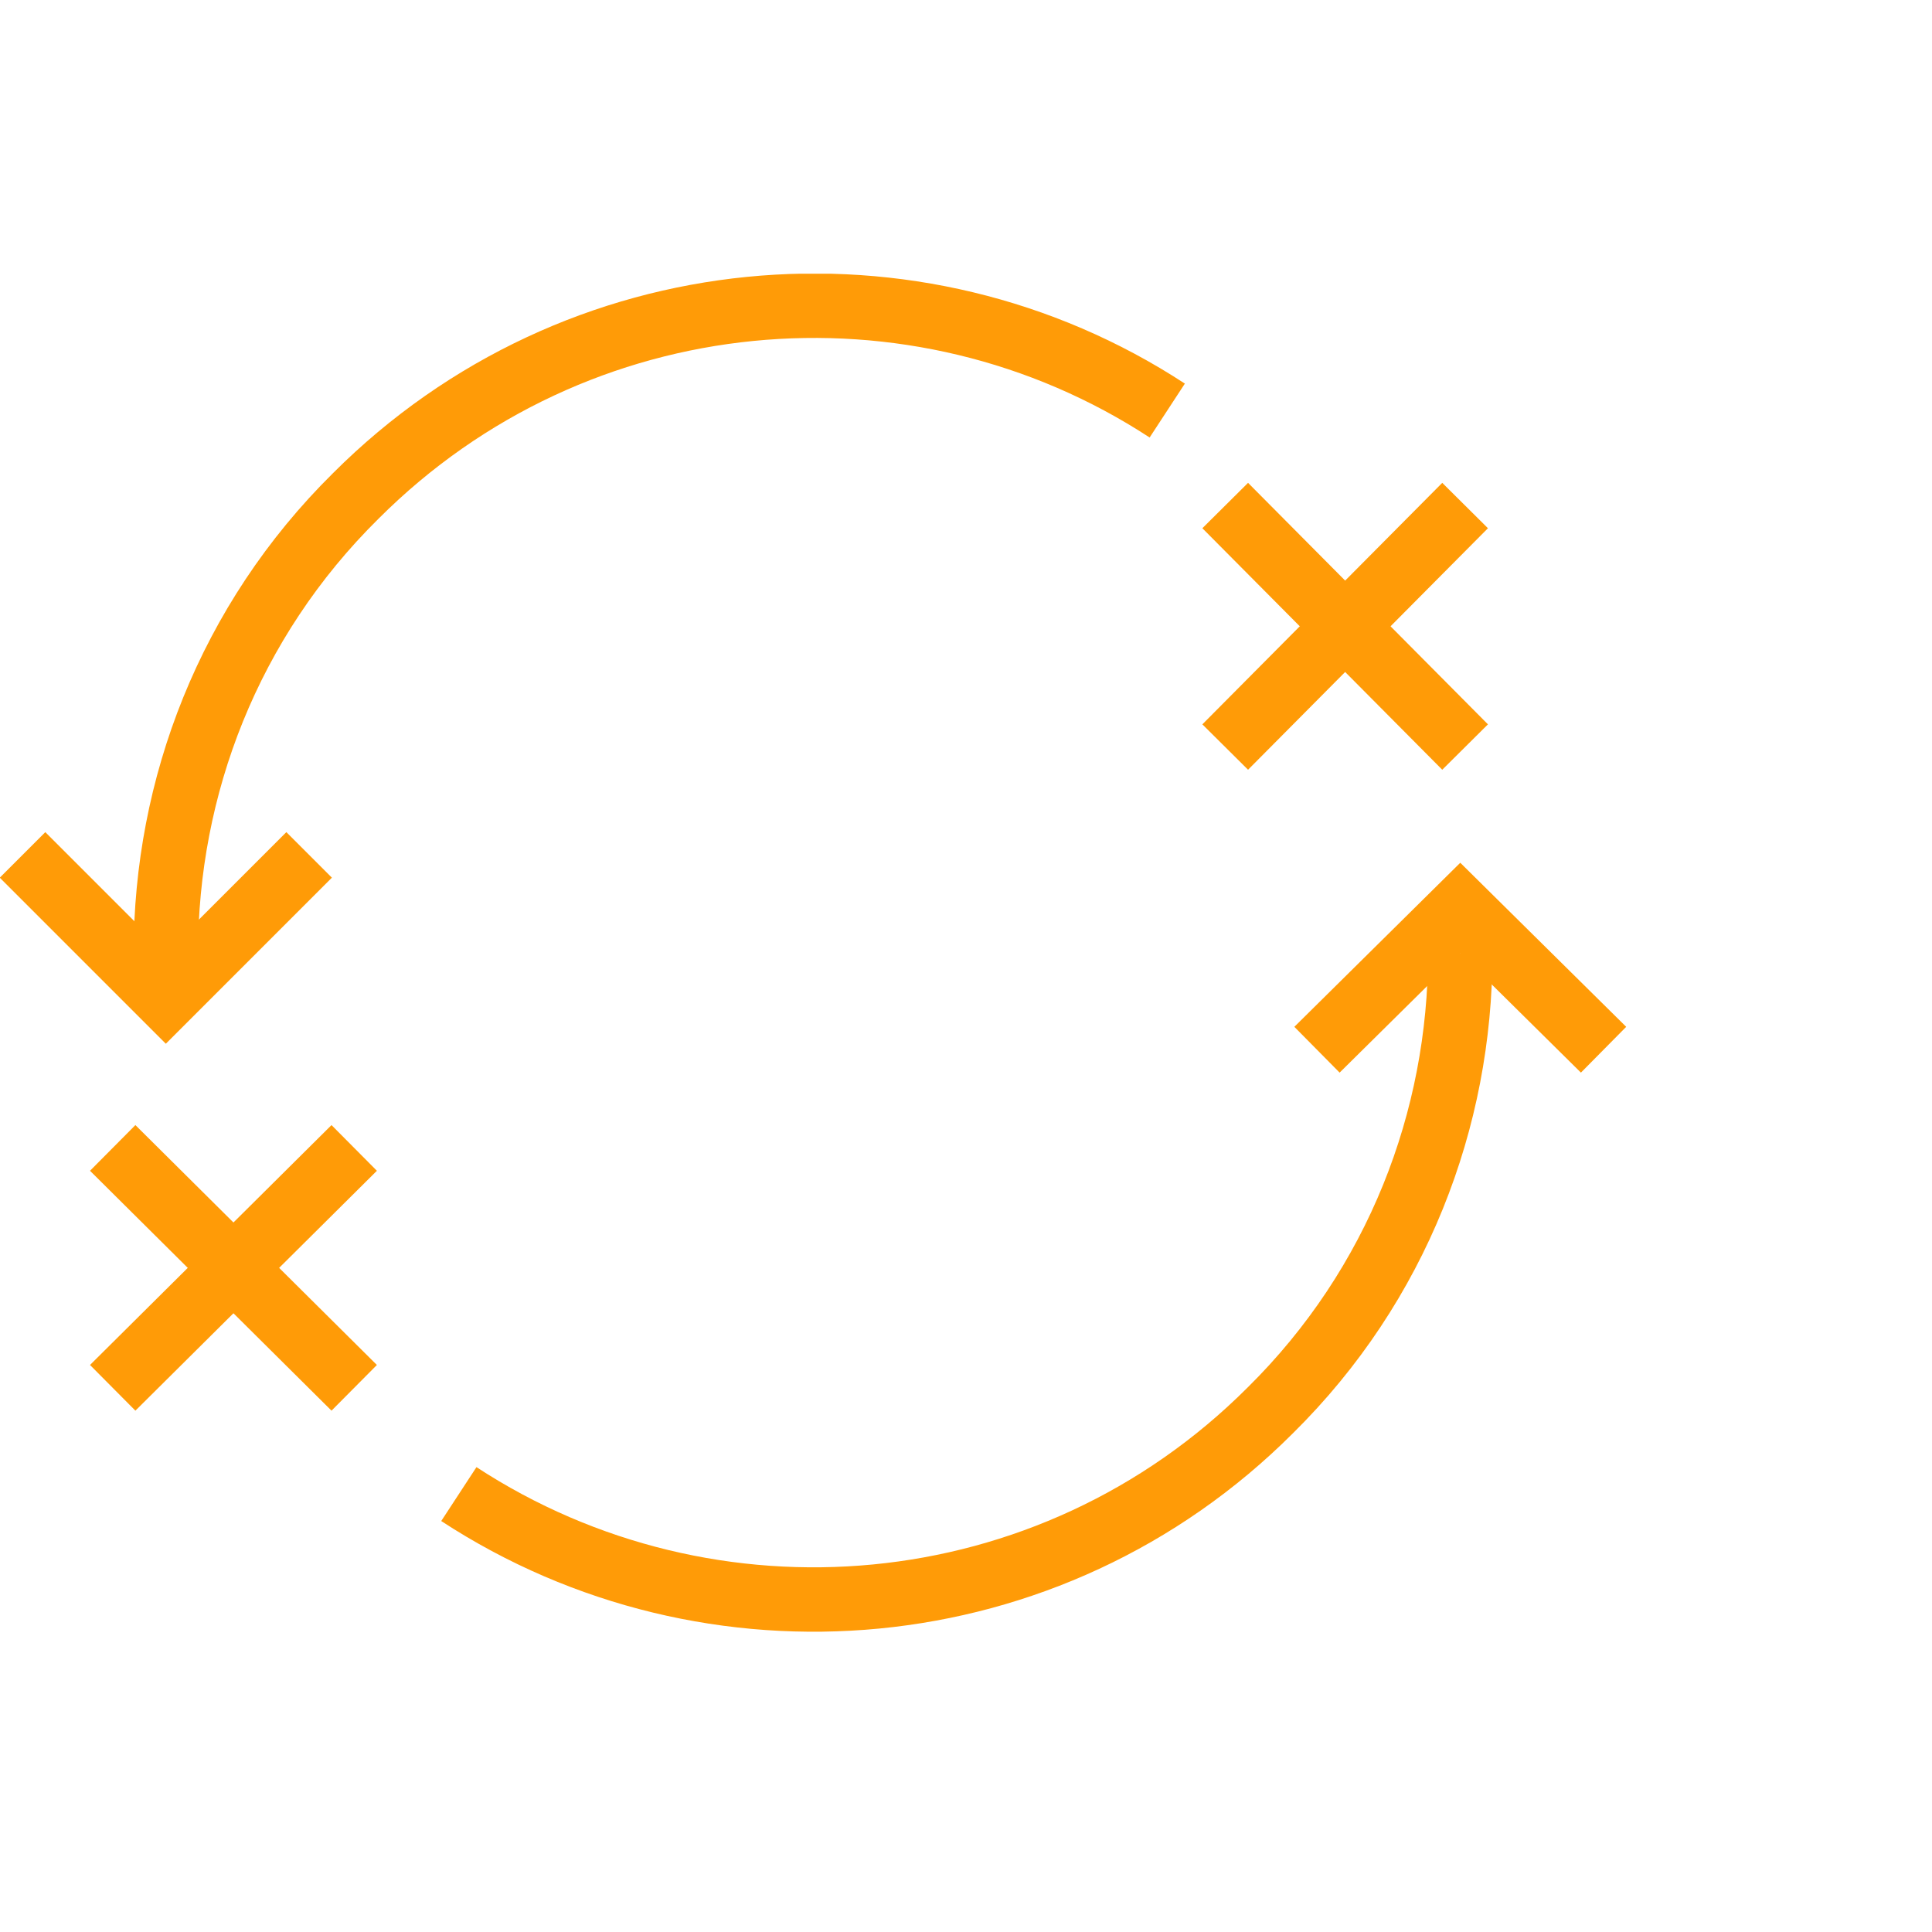 <svg width="120" height="120" viewBox="0 0 120 120" fill="none" xmlns="http://www.w3.org/2000/svg">
<g clip-path="url(#clip0)">
<path d="M10.3 59.2C10.3 48.9 14.2 38.6 22.1 30.8C35.8 17.1 56.9 15.3 72.5 25.5" stroke="#FF9B07" stroke-width="4" stroke-miterlimit="10"/>
<path d="M90.7 59.2C90.7 69.5 86.8 79.8 78.9 87.6C65.2 101.3 44.1 103 28.5 92.8" stroke="#FF9B07" stroke-width="4" stroke-miterlimit="10"/>
<path d="M81.8 65.2L90.7 56.4L99.6 65.2" stroke="#FF9B07" stroke-width="4" stroke-miterlimit="10"/>
<path d="M19.2 53.1L10.3 62L1.4 53.1" stroke="#FF9B07" stroke-width="4" stroke-miterlimit="10"/>
<path d="M7 71.3L22 86.2" stroke="#FF9B07" stroke-width="4" stroke-miterlimit="10"/>
<path d="M22 71.3L7 86.2" stroke="#FF9B07" stroke-width="4" stroke-miterlimit="10"/>
<path d="M76.1 31.4L91 46.4" stroke="#FF9B07" stroke-width="4" stroke-miterlimit="10"/>
<path d="M91 31.4L76.1 46.4" stroke="#FF9B07" stroke-width="4" stroke-miterlimit="10"/>
</g>
<defs>
<clipPath id="clip0">
<rect width="101" height="84.4" fill="white" transform="translate(0 17)"/>
</clipPath>
</defs>
</svg>
